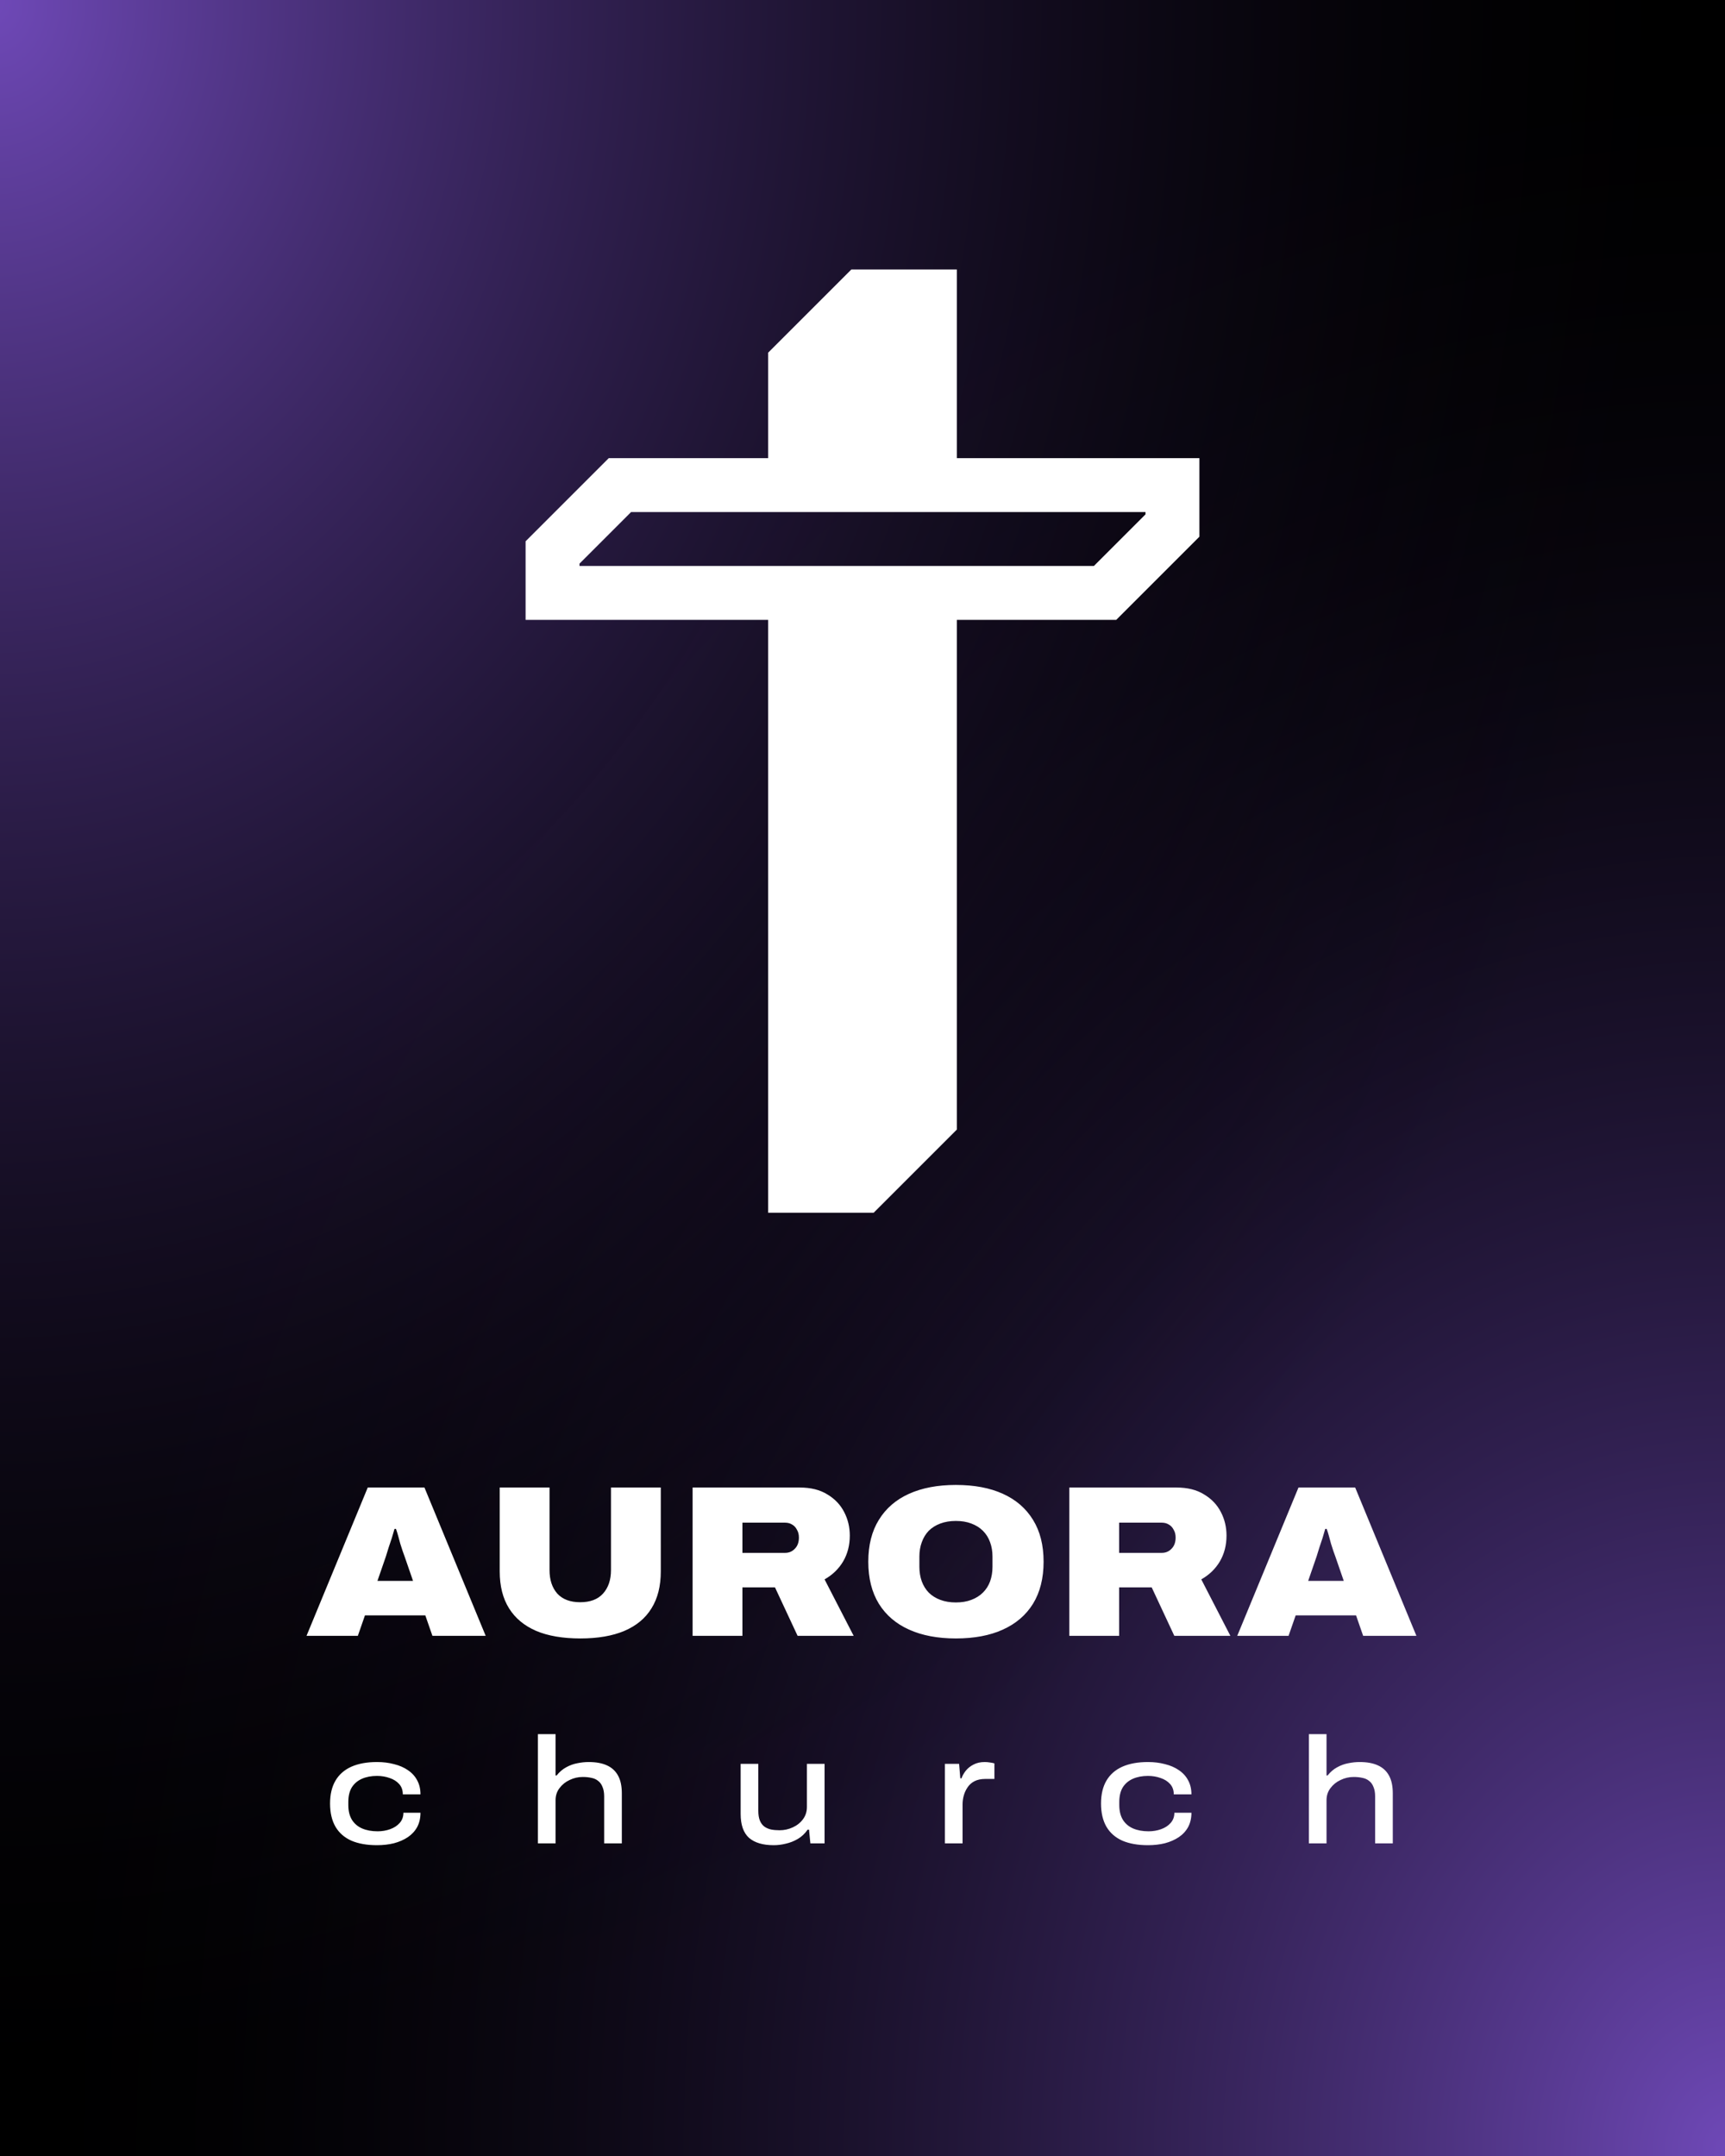 <svg width="640" height="800" viewBox="0 0 640 800" fill="none" xmlns="http://www.w3.org/2000/svg">
	<rect width="640" height="800" fill="#000" />
	<rect width="640" height="800" fill="url(#rayA)" />
	<rect width="640" height="800" fill="url(#rayB)" />
	<path fill-rule="evenodd" clip-rule="evenodd"
		d="M315.858 100H355V170H445V199.142L414.142 230H355L355 419.142L324.142 450H285L285 230H195V200.858L225.858 170H285V130.858L315.858 100ZM234.142 190L215 209.142V210H405.858L425 190.858V190H234.142Z"
		fill="#fff" />
	<path
		d="M113.72 607L136.44 551.96H157.48L180.2 607H160.44L157.8 599.4H135.4L132.76 607H113.72ZM140.04 586.6H153.24L150.12 577.56C149.907 577.027 149.667 576.36 149.4 575.56C149.133 574.707 148.84 573.8 148.52 572.84C148.253 571.827 147.987 570.84 147.72 569.88C147.453 568.92 147.187 568.067 146.92 567.32H146.36C146.093 568.28 145.773 569.373 145.4 570.6C145.027 571.773 144.627 572.973 144.2 574.2C143.827 575.427 143.48 576.547 143.16 577.56L140.04 586.6ZM215.324 607.96C208.818 607.96 203.351 607.027 198.924 605.16C194.498 603.24 191.138 600.44 188.844 596.76C186.551 593.08 185.404 588.52 185.404 583.08V551.96H203.884V582.6C203.884 586.227 204.844 589.133 206.764 591.32C208.738 593.453 211.564 594.52 215.244 594.52C218.978 594.52 221.804 593.453 223.724 591.32C225.698 589.133 226.684 586.227 226.684 582.6V551.96H245.164V583.08C245.164 588.52 244.018 593.08 241.724 596.76C239.484 600.44 236.124 603.24 231.644 605.16C227.218 607.027 221.778 607.96 215.324 607.96ZM256.967 607V551.96H296.727C300.834 551.96 304.247 552.813 306.967 554.52C309.74 556.173 311.82 558.36 313.207 561.08C314.594 563.747 315.287 566.653 315.287 569.8C315.287 573.373 314.46 576.573 312.807 579.4C311.154 582.173 308.86 584.387 305.927 586.04L316.727 607H295.927L287.527 589H275.447V607H256.967ZM275.447 576.2H291.287C292.727 576.2 293.927 575.693 294.887 574.68C295.9 573.667 296.407 572.28 296.407 570.52C296.407 569.4 296.167 568.44 295.687 567.64C295.26 566.787 294.674 566.147 293.927 565.72C293.18 565.24 292.3 565 291.287 565H275.447V576.2ZM354.627 607.96C347.907 607.96 342.12 606.867 337.267 604.68C332.414 602.493 328.68 599.293 326.067 595.08C323.454 590.813 322.147 585.613 322.147 579.48C322.147 573.347 323.454 568.173 326.067 563.96C328.68 559.693 332.414 556.467 337.267 554.28C342.12 552.093 347.907 551 354.627 551C361.454 551 367.267 552.093 372.067 554.28C376.92 556.467 380.654 559.693 383.267 563.96C385.88 568.173 387.187 573.347 387.187 579.48C387.187 585.613 385.88 590.813 383.267 595.08C380.654 599.293 376.92 602.493 372.067 604.68C367.267 606.867 361.454 607.96 354.627 607.96ZM354.627 594.6C356.814 594.6 358.734 594.28 360.387 593.64C362.094 593 363.534 592.093 364.707 590.92C365.88 589.747 366.76 588.36 367.347 586.76C367.934 585.107 368.227 583.32 368.227 581.4V577.56C368.227 575.64 367.934 573.88 367.347 572.28C366.76 570.627 365.88 569.213 364.707 568.04C363.534 566.867 362.094 565.96 360.387 565.32C358.734 564.68 356.814 564.36 354.627 564.36C352.494 564.36 350.574 564.68 348.867 565.32C347.16 565.96 345.72 566.867 344.547 568.04C343.427 569.213 342.574 570.627 341.987 572.28C341.4 573.88 341.107 575.64 341.107 577.56V581.4C341.107 583.32 341.4 585.107 341.987 586.76C342.574 588.36 343.427 589.747 344.547 590.92C345.72 592.093 347.16 593 348.867 593.64C350.574 594.28 352.494 594.6 354.627 594.6ZM396.733 607V551.96H436.493C440.599 551.96 444.013 552.813 446.733 554.52C449.506 556.173 451.586 558.36 452.973 561.08C454.359 563.747 455.053 566.653 455.053 569.8C455.053 573.373 454.226 576.573 452.573 579.4C450.919 582.173 448.626 584.387 445.693 586.04L456.493 607H435.693L427.293 589H415.213V607H396.733ZM415.213 576.2H431.053C432.493 576.2 433.693 575.693 434.653 574.68C435.666 573.667 436.173 572.28 436.173 570.52C436.173 569.4 435.933 568.44 435.453 567.64C435.026 566.787 434.439 566.147 433.693 565.72C432.946 565.24 432.066 565 431.053 565H415.213V576.2ZM459.033 607L481.753 551.96H502.793L525.513 607H505.753L503.113 599.4H480.713L478.073 607H459.033ZM485.353 586.6H498.553L495.433 577.56C495.219 577.027 494.979 576.36 494.713 575.56C494.446 574.707 494.153 573.8 493.833 572.84C493.566 571.827 493.299 570.84 493.033 569.88C492.766 568.92 492.499 568.067 492.233 567.32H491.673C491.406 568.28 491.086 569.373 490.713 570.6C490.339 571.773 489.939 572.973 489.513 574.2C489.139 575.427 488.793 576.547 488.473 577.56L485.353 586.6Z"
		fill="#fff" />
	<path
		d="M139.874 684.672C136.14 684.672 132.967 684.112 130.354 682.992C127.778 681.835 125.818 680.117 124.474 677.84C123.13 675.525 122.458 672.651 122.458 669.216C122.458 665.819 123.13 662.981 124.474 660.704C125.818 658.427 127.778 656.709 130.354 655.552C132.967 654.395 136.14 653.816 139.874 653.816C142.151 653.816 144.26 654.077 146.202 654.6C148.18 655.085 149.898 655.832 151.354 656.84C152.847 657.848 153.986 659.099 154.77 660.592C155.591 662.085 156.002 663.821 156.002 665.8H149.45C149.45 664.269 149.002 663 148.106 661.992C147.21 660.984 146.034 660.237 144.578 659.752C143.122 659.229 141.554 658.968 139.874 658.968C137.746 658.968 135.879 659.323 134.274 660.032C132.668 660.741 131.418 661.805 130.522 663.224C129.663 664.643 129.234 666.453 129.234 668.656V669.776C129.234 671.979 129.682 673.808 130.578 675.264C131.474 676.683 132.724 677.747 134.33 678.456C135.972 679.165 137.895 679.52 140.098 679.52C141.74 679.52 143.29 679.259 144.746 678.736C146.202 678.213 147.378 677.448 148.274 676.44C149.207 675.395 149.674 674.125 149.674 672.632H156.002C156.002 674.648 155.591 676.421 154.77 677.952C153.948 679.445 152.791 680.696 151.298 681.704C149.842 682.675 148.143 683.421 146.202 683.944C144.26 684.429 142.151 684.672 139.874 684.672ZM199.571 684V643.456H206.123V658.8H206.515C207.561 657.493 208.737 656.485 210.043 655.776C211.387 655.029 212.769 654.525 214.187 654.264C215.643 653.965 217.043 653.816 218.387 653.816C221.113 653.816 223.371 654.227 225.163 655.048C226.993 655.869 228.374 657.139 229.307 658.856C230.241 660.536 230.707 662.739 230.707 665.464V684H224.155V666.584C224.155 665.165 223.95 663.989 223.539 663.056C223.166 662.085 222.625 661.339 221.915 660.816C221.243 660.256 220.422 659.883 219.451 659.696C218.481 659.472 217.398 659.36 216.203 659.36C214.486 659.36 212.862 659.733 211.331 660.48C209.801 661.189 208.55 662.197 207.579 663.504C206.609 664.773 206.123 666.267 206.123 667.984V684H199.571ZM287.057 684.672C283.025 684.672 279.964 683.757 277.873 681.928C275.82 680.061 274.793 677.112 274.793 673.08V654.488H281.345V671.904C281.345 673.36 281.532 674.555 281.905 675.488C282.278 676.421 282.82 677.168 283.529 677.728C284.238 678.251 285.078 678.624 286.049 678.848C287.02 679.035 288.084 679.128 289.241 679.128C290.958 679.128 292.582 678.773 294.113 678.064C295.681 677.355 296.95 676.347 297.921 675.04C298.892 673.733 299.377 672.221 299.377 670.504V654.488H305.929V684H300.665L300.161 678.904H299.657C298.612 680.397 297.38 681.555 295.961 682.376C294.542 683.197 293.068 683.776 291.537 684.112C290.044 684.485 288.55 684.672 287.057 684.672ZM350.574 684V654.488H355.838L356.286 659.864H356.734C357.07 658.893 357.593 657.96 358.302 657.064C359.049 656.131 360.001 655.365 361.158 654.768C362.353 654.133 363.753 653.816 365.358 653.816C365.993 653.816 366.628 653.872 367.262 653.984C367.897 654.059 368.457 654.171 368.942 654.32V660.088H365.582C363.977 660.088 362.633 660.368 361.55 660.928C360.468 661.488 359.609 662.253 358.974 663.224C358.34 664.157 357.873 665.165 357.574 666.248C357.276 667.331 357.126 668.432 357.126 669.552V684H350.574ZM425.911 684.672C422.178 684.672 419.004 684.112 416.391 682.992C413.815 681.835 411.855 680.117 410.511 677.84C409.167 675.525 408.495 672.651 408.495 669.216C408.495 665.819 409.167 662.981 410.511 660.704C411.855 658.427 413.815 656.709 416.391 655.552C419.004 654.395 422.178 653.816 425.911 653.816C428.188 653.816 430.298 654.077 432.239 654.6C434.218 655.085 435.935 655.832 437.391 656.84C438.884 657.848 440.023 659.099 440.807 660.592C441.628 662.085 442.039 663.821 442.039 665.8H435.487C435.487 664.269 435.039 663 434.143 661.992C433.247 660.984 432.071 660.237 430.615 659.752C429.159 659.229 427.591 658.968 425.911 658.968C423.783 658.968 421.916 659.323 420.311 660.032C418.706 660.741 417.455 661.805 416.559 663.224C415.7 664.643 415.271 666.453 415.271 668.656V669.776C415.271 671.979 415.719 673.808 416.615 675.264C417.511 676.683 418.762 677.747 420.367 678.456C422.01 679.165 423.932 679.52 426.135 679.52C427.778 679.52 429.327 679.259 430.783 678.736C432.239 678.213 433.415 677.448 434.311 676.44C435.244 675.395 435.711 674.125 435.711 672.632H442.039C442.039 674.648 441.628 676.421 440.807 677.952C439.986 679.445 438.828 680.696 437.335 681.704C435.879 682.675 434.18 683.421 432.239 683.944C430.298 684.429 428.188 684.672 425.911 684.672ZM485.609 684V643.456H492.161V658.8H492.553C493.598 657.493 494.774 656.485 496.081 655.776C497.425 655.029 498.806 654.525 500.225 654.264C501.681 653.965 503.081 653.816 504.425 653.816C507.15 653.816 509.409 654.227 511.201 655.048C513.03 655.869 514.412 657.139 515.345 658.856C516.278 660.536 516.745 662.739 516.745 665.464V684H510.193V666.584C510.193 665.165 509.988 663.989 509.577 663.056C509.204 662.085 508.662 661.339 507.953 660.816C507.281 660.256 506.46 659.883 505.489 659.696C504.518 659.472 503.436 659.36 502.241 659.36C500.524 659.36 498.9 659.733 497.369 660.48C495.838 661.189 494.588 662.197 493.617 663.504C492.646 664.773 492.161 666.267 492.161 667.984V684H485.609Z"
		fill="#fff" />
	<defs>
		<radialGradient id="rayA" cx="0" cy="0" r="1" gradientUnits="userSpaceOnUse"
			gradientTransform="translate(640 800) rotate(-180) scale(640 800)">
			<stop stop-color="#6F49B8" />
			<stop offset="1" stop-opacity="0" />
		</radialGradient>
		<radialGradient id="rayB" cx="0" cy="0" r="1" gradientUnits="userSpaceOnUse"
			gradientTransform="scale(640 800)">
			<stop stop-color="#6F49B8" />
			<stop offset="1" stop-opacity="0" />
		</radialGradient>
	</defs>
</svg>